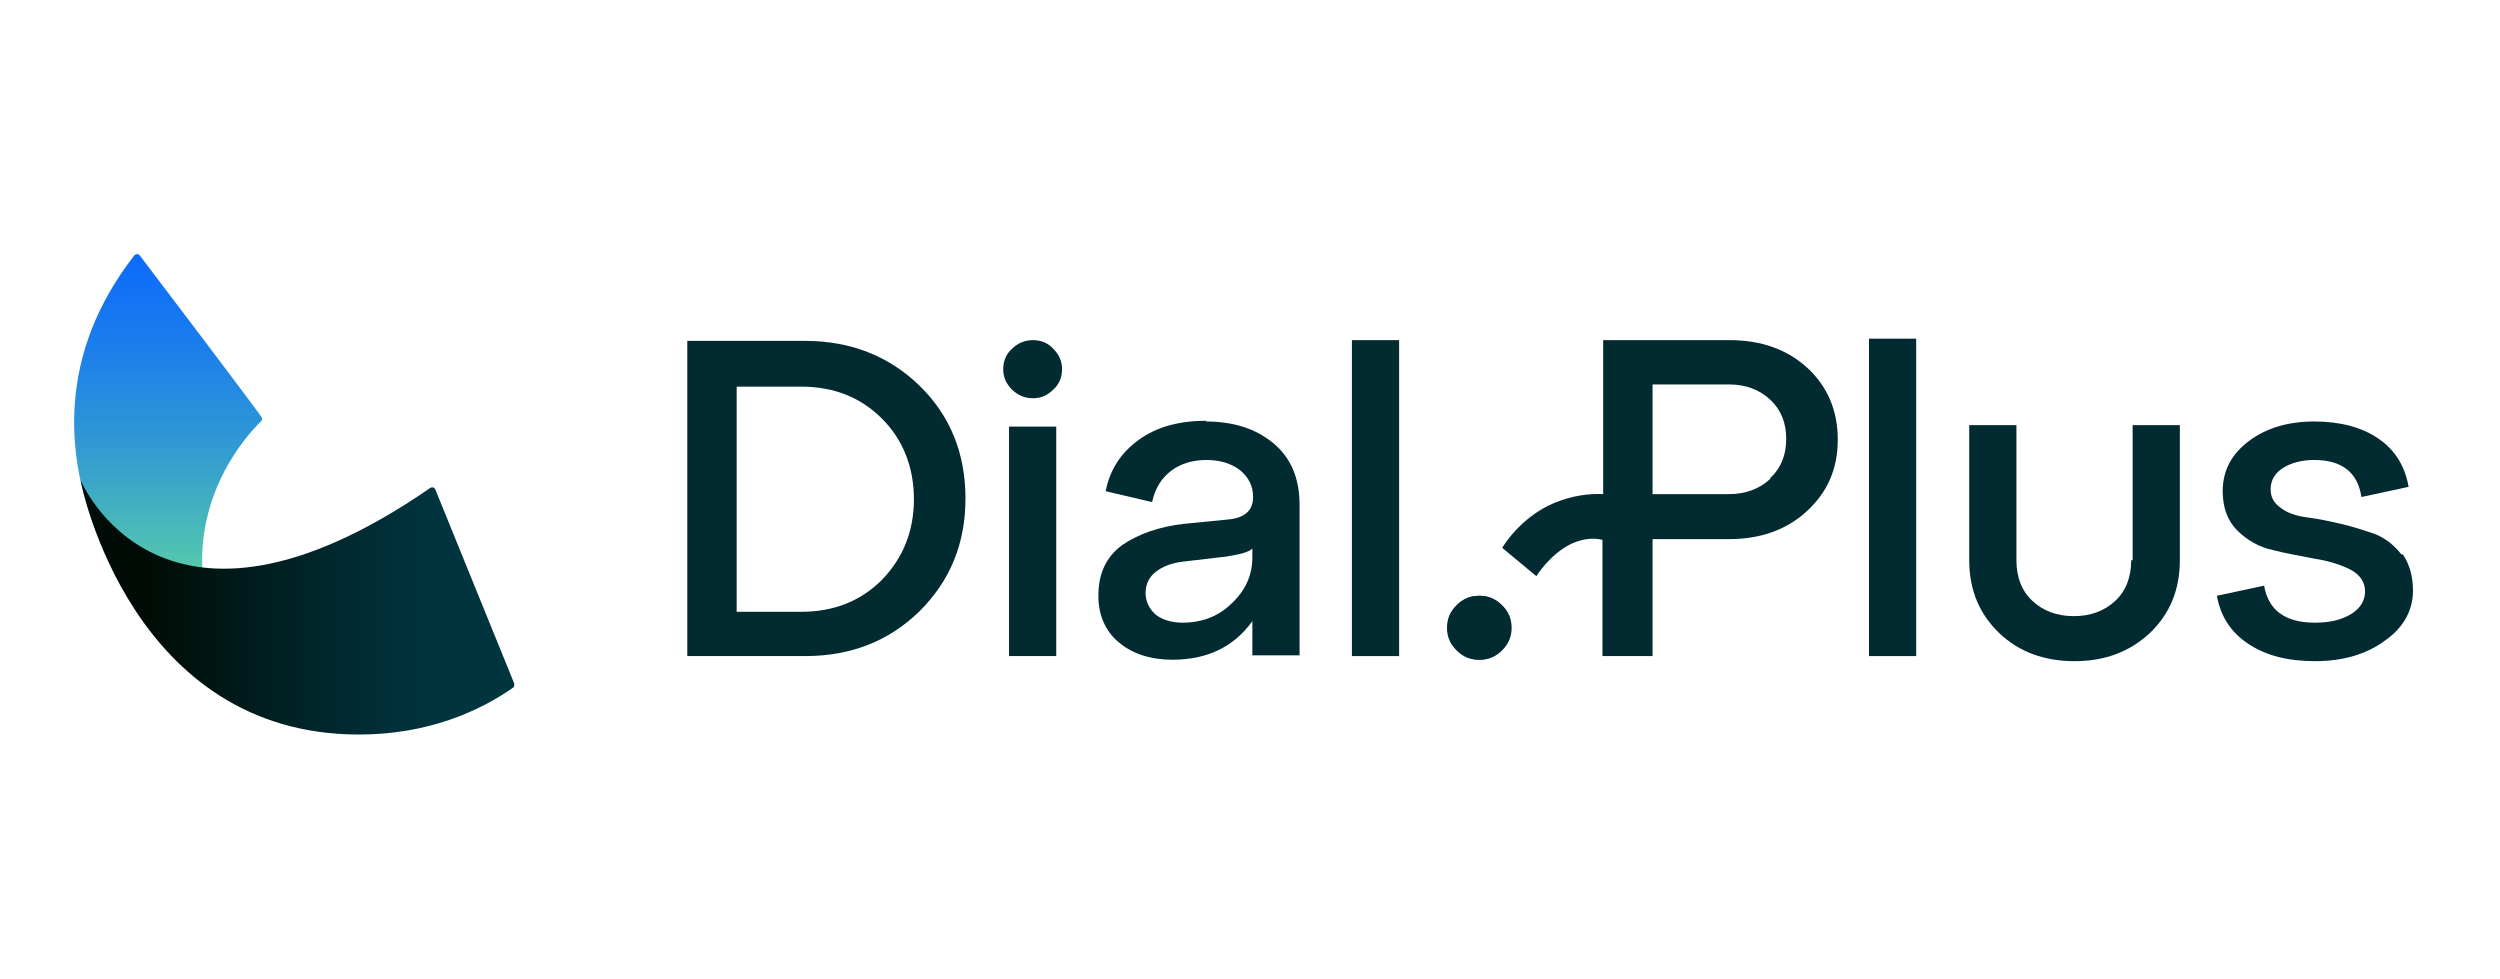 <svg width="194" height="76" viewBox="0 0 194 76" fill="none" xmlns="http://www.w3.org/2000/svg">
<path d="M62.465 50.913H53.334V26.452H62.465C66.016 26.452 69.003 27.635 71.37 29.946C73.737 32.257 74.921 35.188 74.921 38.682C74.921 42.177 73.737 45.051 71.37 47.419C69.003 49.73 66.072 50.913 62.465 50.913ZM57.166 29.946V47.475H62.183C64.719 47.475 66.805 46.63 68.439 44.995C70.074 43.304 70.919 41.219 70.919 38.739C70.919 36.259 70.074 34.117 68.439 32.483C66.805 30.848 64.719 30.003 62.183 30.003H57.166V29.946Z" fill="#012B31"/>
<path d="M78.526 30.227C78.075 29.776 77.85 29.269 77.85 28.649C77.85 28.029 78.075 27.466 78.526 27.071C78.977 26.62 79.541 26.395 80.161 26.395C80.781 26.395 81.344 26.62 81.739 27.071C82.19 27.522 82.415 28.029 82.415 28.649C82.415 29.269 82.19 29.833 81.739 30.227C81.288 30.678 80.781 30.904 80.161 30.904C79.541 30.904 78.977 30.678 78.526 30.227ZM81.964 50.913H78.301V33.102H81.964V50.913Z" fill="#012B31"/>
<path d="M93.576 32.707C95.718 32.707 97.465 33.27 98.818 34.398C100.171 35.525 100.847 37.103 100.847 39.189V50.856H97.183V48.207C95.718 50.236 93.632 51.194 90.984 51.194C89.293 51.194 87.883 50.743 86.813 49.841C85.742 48.94 85.234 47.7 85.234 46.234C85.234 44.487 85.854 43.19 87.094 42.289C88.334 41.443 89.913 40.88 91.829 40.654L95.267 40.316C96.563 40.203 97.24 39.64 97.24 38.569C97.24 37.723 96.902 37.047 96.225 36.483C95.549 35.976 94.703 35.694 93.632 35.694C92.562 35.694 91.603 35.976 90.871 36.54C90.138 37.103 89.631 37.892 89.405 38.963L85.798 38.118C86.136 36.427 86.982 35.13 88.391 34.116C89.8 33.102 91.547 32.651 93.632 32.651L93.576 32.707ZM91.772 48.319C93.294 48.319 94.591 47.812 95.605 46.798C96.676 45.783 97.183 44.599 97.183 43.247V42.57C96.902 42.852 96.225 43.021 95.154 43.19L91.772 43.585C90.871 43.698 90.194 43.98 89.687 44.374C89.18 44.769 88.898 45.332 88.898 46.009C88.898 46.685 89.18 47.249 89.687 47.7C90.194 48.094 90.927 48.319 91.772 48.319Z" fill="#012B31"/>
<path d="M108.572 50.913H104.908V26.395H108.572V50.913Z" fill="#012B31"/>
<path d="M113.075 50.462C112.567 49.955 112.342 49.391 112.342 48.715C112.342 48.038 112.567 47.475 113.075 46.968C113.582 46.46 114.146 46.235 114.822 46.235C115.498 46.235 116.062 46.46 116.569 46.968C117.076 47.475 117.302 48.038 117.302 48.715C117.302 49.391 117.076 49.955 116.569 50.462C116.062 50.969 115.498 51.195 114.822 51.195C114.146 51.195 113.582 50.969 113.075 50.462Z" fill="#012B31"/>
<path d="M13.422 50.913C13.422 50.913 -1.627 35.301 10.435 19.801C10.547 19.688 10.716 19.688 10.829 19.801C12.126 21.492 19.34 31.017 20.298 32.37C20.355 32.483 20.355 32.596 20.298 32.652C19.058 33.836 10.435 42.854 20.524 55.648C20.524 55.648 16.466 54.182 13.422 50.857V50.913Z" fill="url(#paint0_linear_179_57)"/>
<path d="M39.911 53.055C39.911 53.055 39.911 53.28 39.854 53.336C37.205 55.196 33.203 57 27.849 57C10.207 57 6.318 37.724 6.262 37.273C6.262 37.273 12.462 52.322 33.429 37.837C33.542 37.78 33.711 37.837 33.767 37.949L39.911 53.055Z" fill="url(#paint1_linear_179_57)"/>
<path d="M140.3 28.592C138.722 27.127 136.693 26.394 134.213 26.394H124.406V38.343C123.279 38.287 122.039 38.456 120.63 39.019C117.924 40.147 116.572 42.514 116.572 42.514L119.221 44.712C119.221 44.712 120.291 42.965 121.982 42.176C122.884 41.781 123.673 41.725 124.35 41.894V50.912H128.239V41.837H134.157C136.637 41.837 138.666 41.105 140.244 39.639C141.822 38.174 142.611 36.37 142.611 34.116C142.611 31.861 141.822 30.001 140.244 28.536L140.3 28.592ZM137.37 37.159C136.524 37.949 135.453 38.343 134.157 38.343H128.239V29.832H134.157C135.453 29.832 136.524 30.227 137.37 31.016C138.215 31.805 138.61 32.819 138.61 34.059C138.61 35.299 138.215 36.314 137.37 37.103V37.159Z" fill="#012B31"/>
<path d="M148.696 26.281H145.032V50.912H148.696V26.281Z" fill="#012B31"/>
<path d="M165.381 43.472C165.381 44.769 164.986 45.84 164.141 46.629C163.295 47.418 162.224 47.812 160.928 47.812C159.631 47.812 158.561 47.418 157.715 46.629C156.87 45.84 156.475 44.769 156.475 43.472V32.989H152.812V43.472C152.812 45.783 153.601 47.643 155.122 49.109C156.644 50.574 158.617 51.307 160.984 51.307C163.351 51.307 165.268 50.574 166.846 49.109C168.368 47.643 169.157 45.783 169.157 43.472V32.989H165.493V43.472H165.381Z" fill="#012B31"/>
<path d="M186.346 43.021C185.782 42.288 185.106 41.781 184.317 41.443C183.472 41.161 182.626 40.879 181.668 40.654C180.71 40.428 179.864 40.259 179.019 40.147C178.173 40.034 177.497 39.808 176.99 39.414C176.426 39.019 176.201 38.568 176.201 37.948C176.201 37.272 176.539 36.708 177.159 36.314C177.779 35.919 178.624 35.694 179.583 35.694C181.724 35.694 182.964 36.652 183.246 38.568L186.91 37.779C186.628 36.201 185.895 34.961 184.599 34.059C183.303 33.157 181.612 32.707 179.583 32.707C177.553 32.707 175.863 33.214 174.51 34.228C173.157 35.243 172.481 36.539 172.481 38.117C172.481 39.414 172.875 40.428 173.608 41.161C174.341 41.894 175.299 42.457 176.37 42.683C177.441 42.965 178.512 43.134 179.639 43.359C180.71 43.528 181.612 43.81 182.401 44.205C183.133 44.599 183.528 45.163 183.528 45.896C183.528 46.572 183.19 47.192 182.457 47.643C181.724 48.094 180.823 48.319 179.639 48.319C177.328 48.319 176.032 47.361 175.693 45.445L172.03 46.234C172.312 47.812 173.101 49.052 174.453 49.954C175.806 50.855 177.497 51.306 179.639 51.306C181.781 51.306 183.584 50.799 185.05 49.728C186.515 48.714 187.248 47.361 187.248 45.839C187.248 44.712 186.966 43.754 186.459 43.021H186.346Z" fill="#012B31"/>
<path d="M113.02 50.462C112.513 49.955 112.287 49.391 112.287 48.715C112.287 48.038 112.513 47.475 113.02 46.967C113.527 46.46 114.091 46.235 114.767 46.235C115.444 46.235 116.007 46.46 116.515 46.967C117.022 47.475 117.247 48.038 117.247 48.715C117.247 49.391 117.022 49.955 116.515 50.462C116.007 50.969 115.444 51.195 114.767 51.195C114.091 51.195 113.527 50.969 113.02 50.462Z" fill="#012B31"/>
<defs>
<linearGradient id="paint0_linear_179_57" x1="13.14" y1="58.241" x2="13.14" y2="-5.562" gradientUnits="userSpaceOnUse">
<stop offset="0.07" stop-color="#80FF80"/>
<stop offset="0.1" stop-color="#78F588"/>
<stop offset="0.24" stop-color="#50C2B2"/>
<stop offset="0.37" stop-color="#319AD3"/>
<stop offset="0.49" stop-color="#1B7EEB"/>
<stop offset="0.59" stop-color="#0D6DF9"/>
<stop offset="0.67" stop-color="#0967FF"/>
</linearGradient>
<linearGradient id="paint1_linear_179_57" x1="6.262" y1="47.193" x2="39.967" y2="47.193" gradientUnits="userSpaceOnUse">
<stop offset="0.15" stop-color="#000C05"/>
<stop offset="0.58" stop-color="#00282E"/>
<stop offset="0.81" stop-color="#00343F"/>
</linearGradient>
</defs>
</svg>
